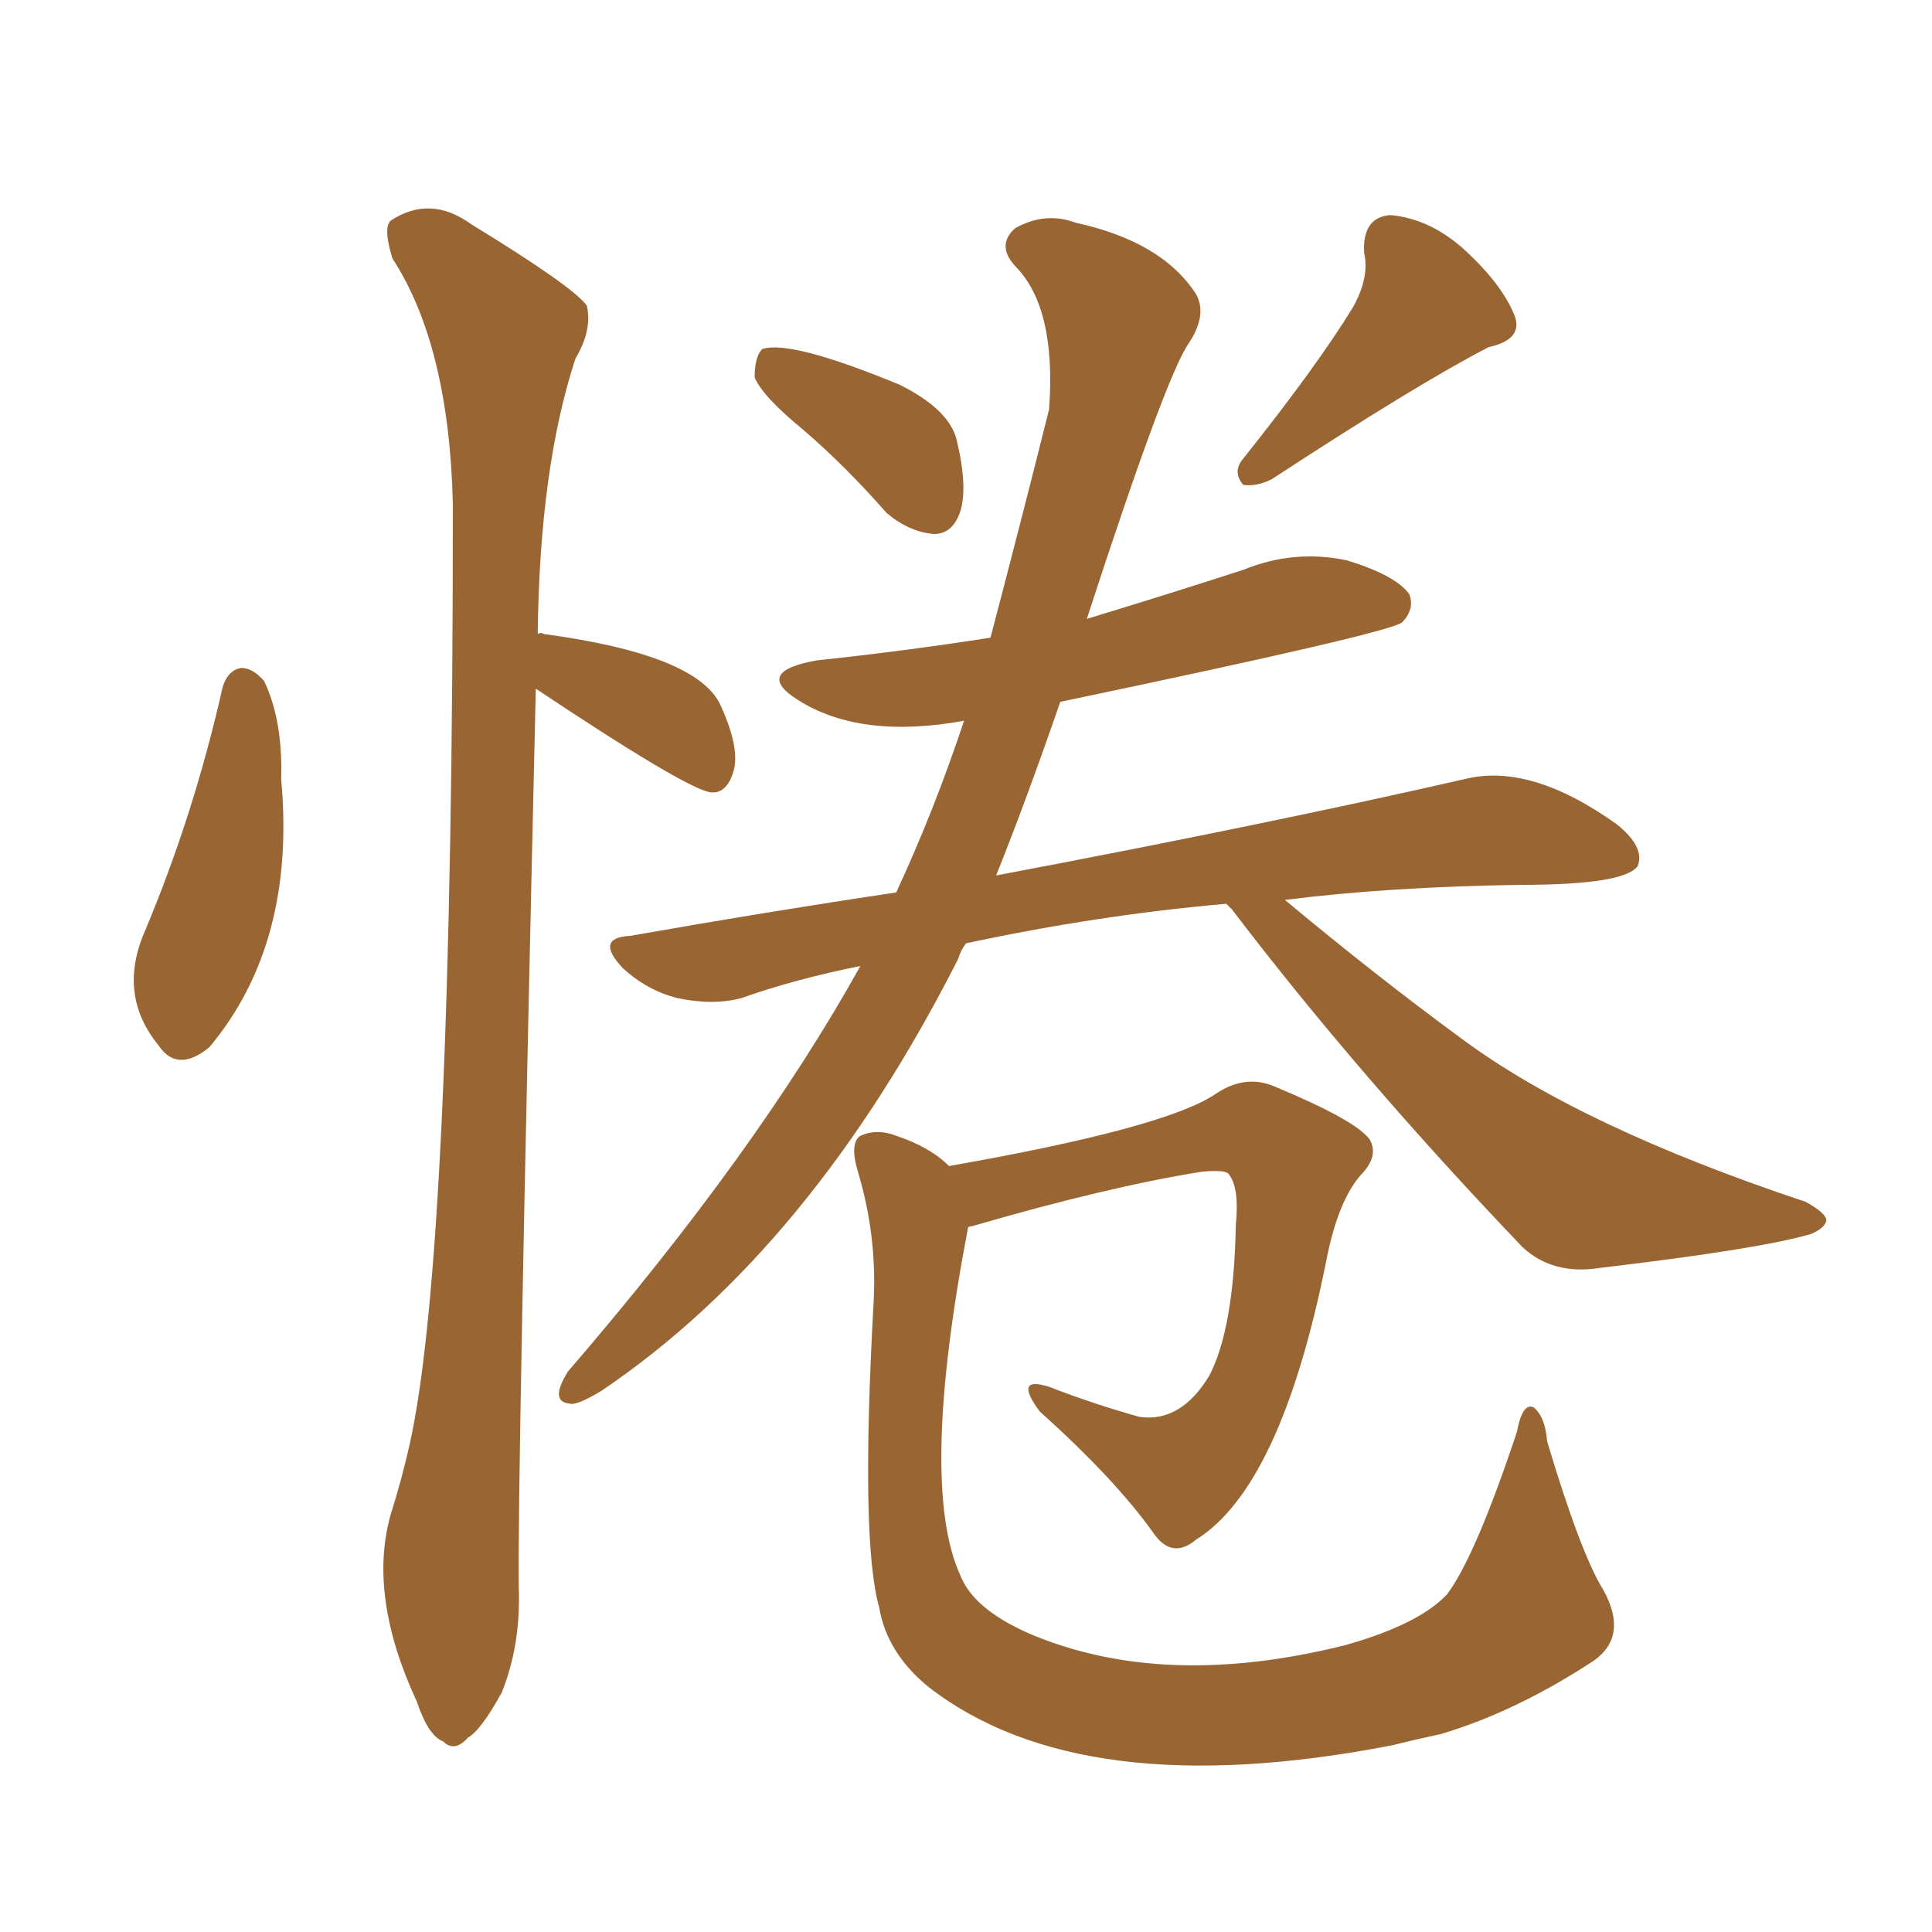 <svg xmlns="http://www.w3.org/2000/svg" xmlns:xlink="http://www.w3.org/1999/xlink" width="150" height="150"><path fill="#996633" padding="10" d="M17.29 53.32L17.29 53.32Q17.72 52.00 18.75 51.86L18.75 51.86Q19.63 51.86 20.51 52.88L20.51 52.88Q21.97 55.96 21.83 60.50L21.83 60.50Q23.00 73.24 16.26 81.30L16.26 81.30Q13.77 83.35 12.30 81.15L12.30 81.15Q9.08 77.20 11.28 72.22L11.28 72.22Q15.09 63.13 17.29 53.32ZM41.60 53.47L41.60 53.47Q40.14 116.31 40.28 123.34L40.28 123.34Q40.43 127.73 38.96 131.40L38.96 131.40Q37.35 134.33 36.33 134.91L36.33 134.91Q35.30 136.08 34.42 135.21L34.42 135.21Q33.25 134.77 32.37 132.13L32.37 132.13Q28.56 123.93 30.32 117.63L30.32 117.63Q31.20 114.84 31.79 112.21L31.79 112.21Q35.16 97.27 35.16 39.11L35.16 39.11Q34.86 26.81 30.47 20.07L30.47 20.07Q29.74 17.72 30.32 17.14L30.32 17.14Q33.40 15.09 36.62 17.43L36.62 17.43Q44.53 22.27 45.56 23.73L45.56 23.73Q46.00 25.63 44.68 27.83L44.68 27.83Q41.89 36.33 41.75 49.22L41.75 49.22Q42.04 49.07 42.19 49.22L42.19 49.22Q54.20 50.83 55.96 54.79L55.96 54.79Q57.42 58.01 56.98 59.77L56.98 59.77Q56.54 61.38 55.52 61.52L55.52 61.52Q55.22 61.52 55.22 61.52L55.22 61.52Q53.47 61.38 41.60 53.47ZM62.40 33.40L62.40 33.40Q59.18 30.76 58.59 29.30L58.59 29.30Q58.59 27.69 59.18 27.10L59.18 27.10Q61.38 26.37 69.87 29.88L69.87 29.88Q73.68 31.79 74.27 34.13L74.27 34.13Q75.15 37.79 74.56 39.70L74.56 39.70Q73.97 41.46 72.51 41.46L72.51 41.46Q70.61 41.31 68.85 39.84L68.85 39.84Q65.63 36.18 62.40 33.40ZM105.03 23.88L105.03 23.88Q106.35 21.53 105.91 19.63L105.91 19.63Q105.76 16.85 107.96 16.70L107.96 16.70Q111.18 16.99 113.96 19.63L113.96 19.63Q116.75 22.27 117.63 24.61L117.63 24.61Q118.21 26.37 115.58 26.95L115.58 26.95Q110.16 29.74 98.73 37.21L98.73 37.21Q97.56 37.79 96.53 37.65L96.53 37.65Q95.65 36.62 96.53 35.60L96.53 35.60Q102.25 28.42 105.03 23.88ZM95.21 70.17L95.21 70.17Q85.25 71.04 75 73.24L75 73.24Q74.56 73.83 74.41 74.41L74.41 74.41Q62.99 96.97 46.73 107.96L46.73 107.96Q44.82 109.13 44.24 108.98L44.24 108.98Q42.63 108.84 44.09 106.49L44.09 106.49Q58.74 89.50 66.80 75L66.80 75Q61.67 76.03 57.57 77.49L57.57 77.49Q55.37 78.08 52.59 77.49L52.59 77.49Q50.24 76.90 48.34 75.15L48.34 75.15Q46.14 72.80 48.93 72.66L48.93 72.66Q59.77 70.75 69.58 69.29L69.58 69.29Q72.51 62.99 74.85 55.96L74.85 55.96Q66.80 57.42 61.96 54.35L61.96 54.35Q58.45 52.15 63.43 51.27L63.43 51.27Q70.31 50.54 76.90 49.51L76.90 49.51Q79.25 40.58 81.45 31.79L81.45 31.79Q82.03 23.88 78.81 20.65L78.81 20.65Q77.34 19.04 78.81 17.72L78.81 17.72Q81.15 16.41 83.50 17.29L83.50 17.29Q90.23 18.75 92.87 22.85L92.87 22.85Q93.75 24.46 92.29 26.66L92.29 26.66Q90.53 29.15 84.38 48.05L84.38 48.05Q90.67 46.14 96.53 44.24L96.53 44.24Q100.49 42.63 104.59 43.51L104.59 43.51Q108.40 44.68 109.42 46.14L109.42 46.14Q109.86 47.31 108.84 48.34L108.84 48.34Q107.52 49.22 82.32 54.49L82.32 54.49Q79.69 62.11 77.34 67.97L77.34 67.97Q98.29 64.01 113.67 60.50L113.67 60.50Q118.80 59.18 125.54 64.01L125.54 64.01Q127.73 65.77 127.15 67.24L127.15 67.24Q126.12 68.70 118.07 68.70L118.07 68.70Q107.81 68.85 99.76 69.87L99.76 69.87Q106.79 75.73 113.38 80.57L113.38 80.57Q122.61 87.45 140.19 93.31L140.19 93.31Q141.80 94.19 141.80 94.78L141.80 94.78Q141.65 95.36 140.63 95.80L140.63 95.80Q136.67 96.97 124.22 98.44L124.22 98.44Q120.56 99.02 118.21 96.83L118.21 96.83Q105.47 83.50 95.65 70.61L95.65 70.61Q95.36 70.31 95.21 70.17ZM73.68 90.53L73.68 90.53L73.68 90.53Q90.38 87.60 94.34 84.96L94.34 84.96Q96.68 83.35 99.02 84.38L99.02 84.38Q105.32 87.01 106.35 88.48L106.35 88.48Q107.08 89.79 105.62 91.26L105.62 91.26Q103.86 93.31 102.98 97.85L102.98 97.85Q99.46 115.43 92.87 119.53L92.87 119.53Q90.97 121.14 89.50 118.95L89.50 118.95Q86.57 114.84 80.71 109.57L80.71 109.57Q78.66 106.79 81.45 107.67L81.45 107.67Q84.81 108.98 88.48 110.01L88.48 110.01Q91.70 110.45 93.90 106.79L93.90 106.79Q95.80 103.13 95.95 95.07L95.95 95.07Q96.24 92.14 95.36 91.11L95.36 91.11Q95.07 90.82 93.31 90.97L93.31 90.97Q85.99 92.14 75.44 95.21L75.44 95.21Q75.15 95.21 75.15 95.36L75.15 95.36Q71.34 115.28 74.56 122.31L74.56 122.31Q75.59 124.95 79.98 126.86L79.98 126.86Q90.38 131.25 104.44 127.73L104.44 127.73Q110.16 126.12 112.35 123.78L112.35 123.78Q114.55 120.85 117.77 111.18L117.77 111.18Q118.21 108.84 119.09 109.28L119.09 109.28Q119.97 110.01 120.12 111.91L120.12 111.91Q122.75 120.70 124.51 123.49L124.51 123.49Q126.42 127.00 123.78 128.91L123.78 128.91Q117.77 132.86 111.91 134.62L111.91 134.62Q109.86 135.06 108.11 135.50L108.11 135.50Q83.94 140.19 72.07 130.96L72.07 130.96Q68.85 128.32 68.26 124.80L68.26 124.80Q66.80 119.68 67.82 101.22L67.82 101.22Q68.12 96.09 66.65 91.11L66.65 91.11Q65.92 88.77 66.80 88.18L66.80 88.18Q68.12 87.60 69.58 88.18L69.58 88.18Q72.22 89.06 73.68 90.53Z"/></svg>